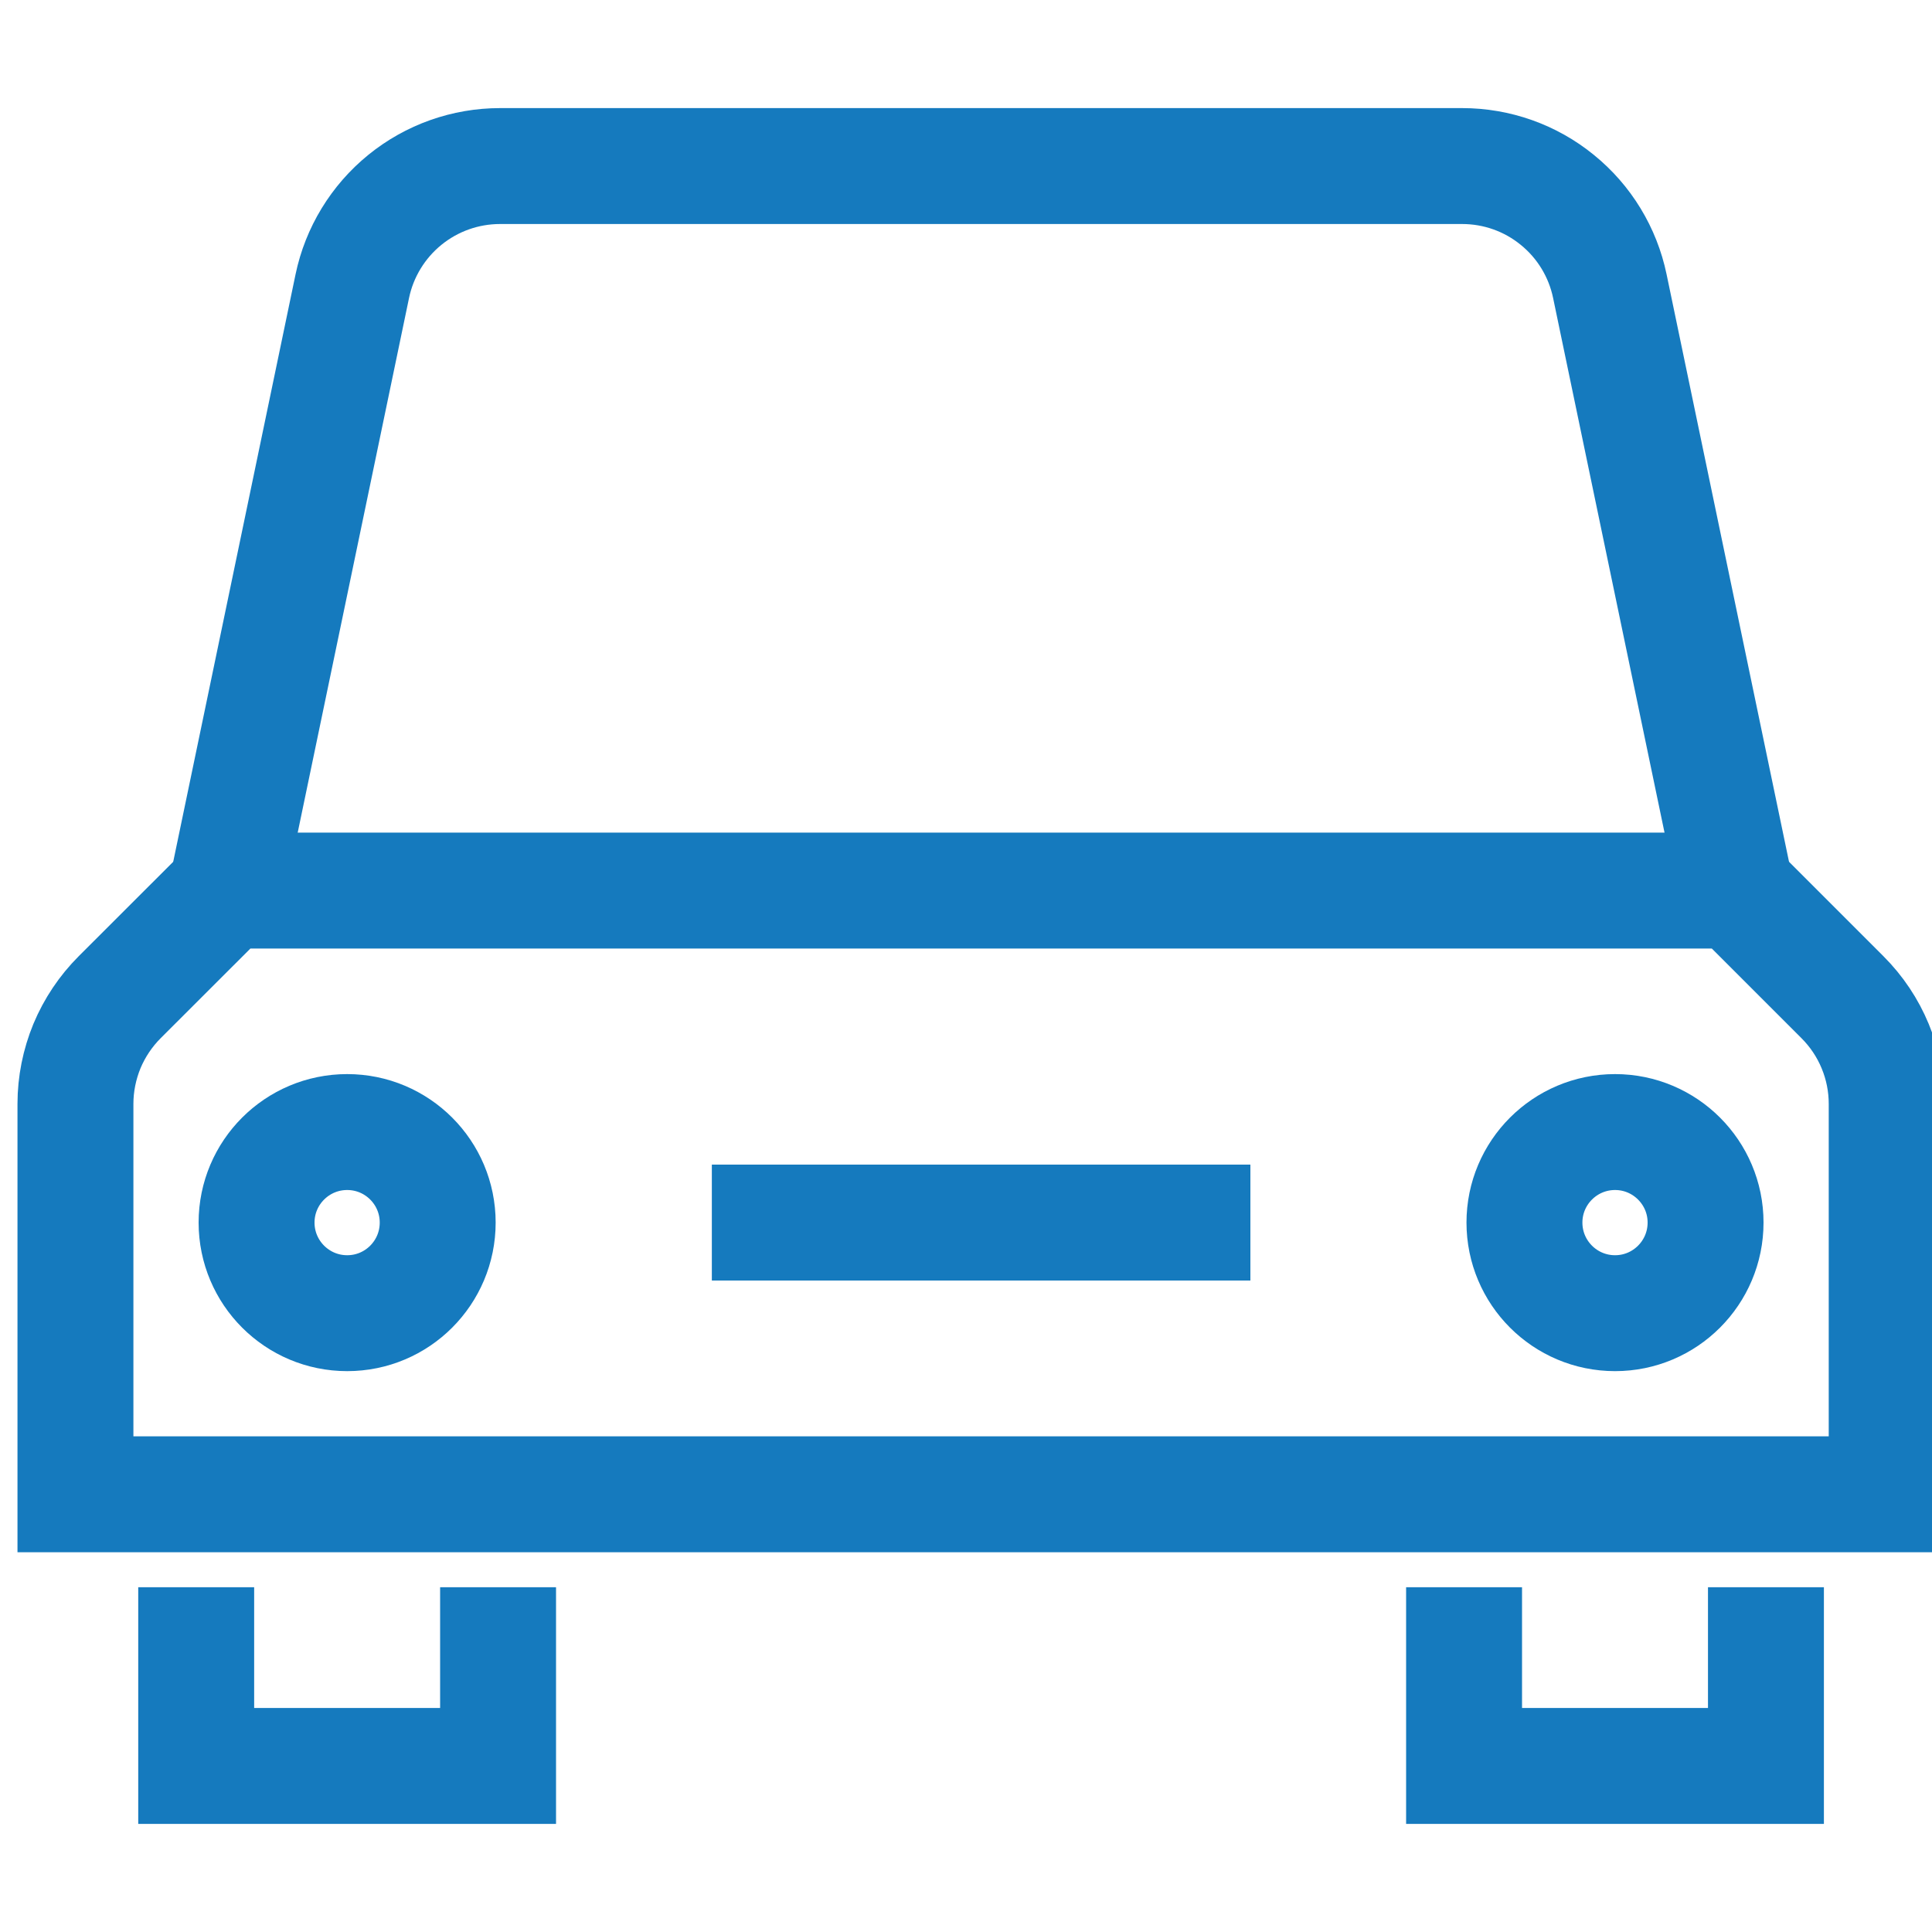 <svg width="20" height="20" viewBox="0 0 20 20" fill="none" xmlns="http://www.w3.org/2000/svg">
<g clip-path="url(#clip0_6_243)">
<path d="M17.969 9.219L16.665 2.962C16.592 2.611 16.4 2.295 16.121 2.069C15.843 1.842 15.495 1.719 15.136 1.719H5.177C4.818 1.719 4.47 1.842 4.191 2.069C3.913 2.295 3.72 2.611 3.647 2.962L2.344 9.219" stroke="#157ABE" stroke-width="1.2" stroke-miterlimit="10"/>
<path d="M5.156 17.031V18.281H2.031V17.031" stroke="#157ABE" stroke-width="1.2" stroke-miterlimit="10" stroke-linecap="square"/>
<path d="M19.531 15.469H0.781V11.427C0.781 11.222 0.822 11.019 0.9 10.829C0.979 10.64 1.094 10.468 1.239 10.323L2.344 9.219H17.969L19.073 10.323C19.219 10.469 19.334 10.641 19.412 10.83C19.491 11.02 19.531 11.223 19.531 11.428V15.469Z" stroke="#157ABE" stroke-width="1.2" stroke-miterlimit="10" stroke-linecap="square"/>
<path d="M3.594 13.594C4.112 13.594 4.531 13.174 4.531 12.656C4.531 12.139 4.112 11.719 3.594 11.719C3.076 11.719 2.656 12.139 2.656 12.656C2.656 13.174 3.076 13.594 3.594 13.594Z" stroke="#157ABE" stroke-width="1.2" stroke-miterlimit="10" stroke-linecap="square"/>
<path d="M18.281 17.031V18.281H15.156V17.031" stroke="#157ABE" stroke-width="1.2" stroke-miterlimit="10" stroke-linecap="square"/>
<path d="M16.719 13.594C17.236 13.594 17.656 13.174 17.656 12.656C17.656 12.139 17.236 11.719 16.719 11.719C16.201 11.719 15.781 12.139 15.781 12.656C15.781 13.174 16.201 13.594 16.719 13.594Z" stroke="#157ABE" stroke-width="1.2" stroke-miterlimit="10" stroke-linecap="square"/>
<path d="M7.969 12.656H12.344" stroke="#157ABE" stroke-width="1.2" stroke-miterlimit="10" stroke-linecap="square"/>
</g>
<defs>
<clipPath id="clip0_6_243">
<rect width="20" height="20" fill="white"/>
</clipPath>
</defs>
</svg>
